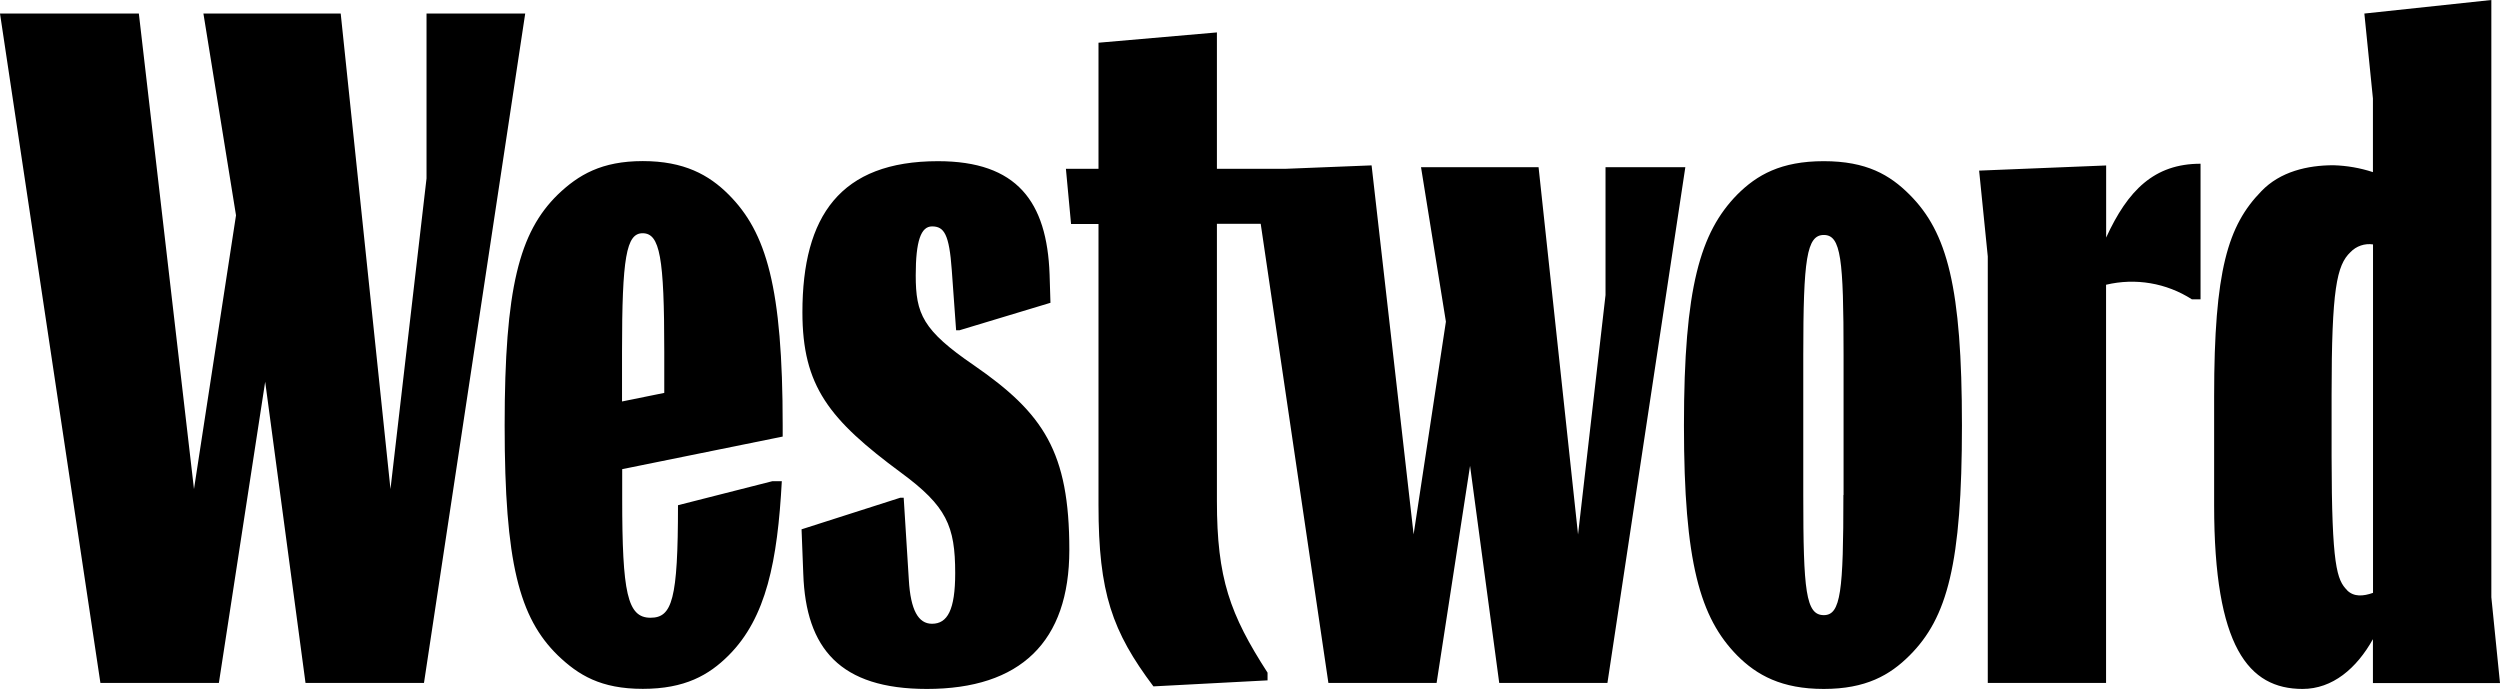 <svg viewBox="0 0 577.63 159.18" xmlns="http://www.w3.org/2000/svg" data-name="Layer 2" id="Layer_2">
  <g data-name="Layer 1" id="Layer_1-2">
    <path d="M47,3.13h31.72l11.5,109.87,8.33-71.78V3.13h22.8l-23.39,154.67h-27.37l-9.32-69.6-10.7,69.6h-27.37L0,3.13h32.08l12.74,109.87,9.71-63.25L47,3.13ZM150.3,142.73c5,0,6.35-4.17,6.35-26l21.81-5.55h2.18c-1,18.44-3.57,31.53-12.29,40.25-4.56,4.56-10.11,7.73-19.83,7.73s-14.87-3.17-19.63-7.73c-8.92-8.72-12.29-21.41-12.29-53.14s3.37-44.61,12.29-53.34c4.76-4.56,10.11-7.73,19.63-7.73s15.27,3.17,19.83,7.73c8.72,8.73,12.49,21.42,12.49,53.34v2.58l-37.08,7.53v6.75c0,21.85,1.19,27.58,6.54,27.58h0ZM153.48,90.78v-9.52c0-21.81-1-27.37-5-27.37-3.77,0-4.76,5.56-4.76,27.37v11.5l9.76-1.98ZM185.6,132.61l-.4-10.31,22.81-7.3h.79l1.19,19c.4,6.94,2.18,10.12,5.35,10.12,3.57,0,5.36-3.18,5.36-11.7,0-10.91-2-15.47-12.5-23.2-16.65-12.3-22.8-20-22.8-37.08,0-22.21,8.73-34.9,31.33-34.9,18.24,0,25.18,9.32,25.78,26.17l.2,6.55-21,6.34h-.8l-1-13.88c-.59-8.33-1.78-10.11-4.56-10.11-2.57,0-3.77,3.37-3.77,11.3,0,8.92,1.59,12.69,13.49,20.82,16.06,11.1,22,20,22,42.63,0,21.22-11.3,32.12-32.92,32.12-20.02,0-27.96-9.31-28.55-26.57h0ZM281.17,51.71v64.05c0,17.85,3,26.17,11.7,39.66v1.78l-26.37,1.39c-9.52-12.69-12.69-21.61-12.69-41.84V51.75h-6.34l-1.19-12.75h7.53V9.87l27.36-2.38v31.51h15.91l19.83-.79,9.71,85.26,7.46-49.15-5.75-35.69h27.16l9.12,84.86,6.35-55.32v-29.54h18.44l-18,119.17h-25l-6.74-50.17-7.73,50.17h-25l-15.64-106.09h-10.12ZM389.08,98.31c0-31.92,3.77-44.61,12.3-53.34,4.56-4.56,10.11-7.73,20-7.73s15.27,3.17,19.83,7.73c8.73,8.73,12.1,21.42,12.1,53.34s-3.37,44.42-12.1,53.14c-4.56,4.56-10.11,7.73-19.83,7.73s-15.46-3.17-20-7.73c-8.57-8.72-12.3-21.45-12.3-53.14ZM425.96,114.37v-32.32c0-22.21-.59-27.76-4.56-27.76s-4.75,5.55-4.75,27.76v32.32c0,22.21.59,27.76,4.75,27.76,3.93,0,4.52-5.55,4.52-27.76h.04ZM459.28,157.8V59.25l-2-19.83,29.35-1.19v16.66c5-10.91,11.1-17.06,21.81-17.06v31.33h-2c-5.88-3.78-13.04-4.99-19.83-3.37v92h-27.33ZM546.29,3.13l29.34-3.13v138l2,19.83h-29.36v-10.15c-3.77,6.75-9.32,11.5-16.26,11.5-12.49,0-20.43-9.71-20.43-42.43v-25.18c0-29.15,3.18-39.46,10.91-47.39,4.36-4.56,10.71-6,16.66-6,3.1.09,6.17.62,9.12,1.59v-17.01l-1.98-19.63ZM542.29,136.38c1.59,1.59,3.77,1.39,6,.6V56.47c-1.92-.28-3.87.38-5.21,1.79-3.17,3-4.36,8.52-4.36,32.91v14.28c.03,25.38,1.22,28.55,3.6,30.93h-.03Z"></path>
  </g>
</svg>